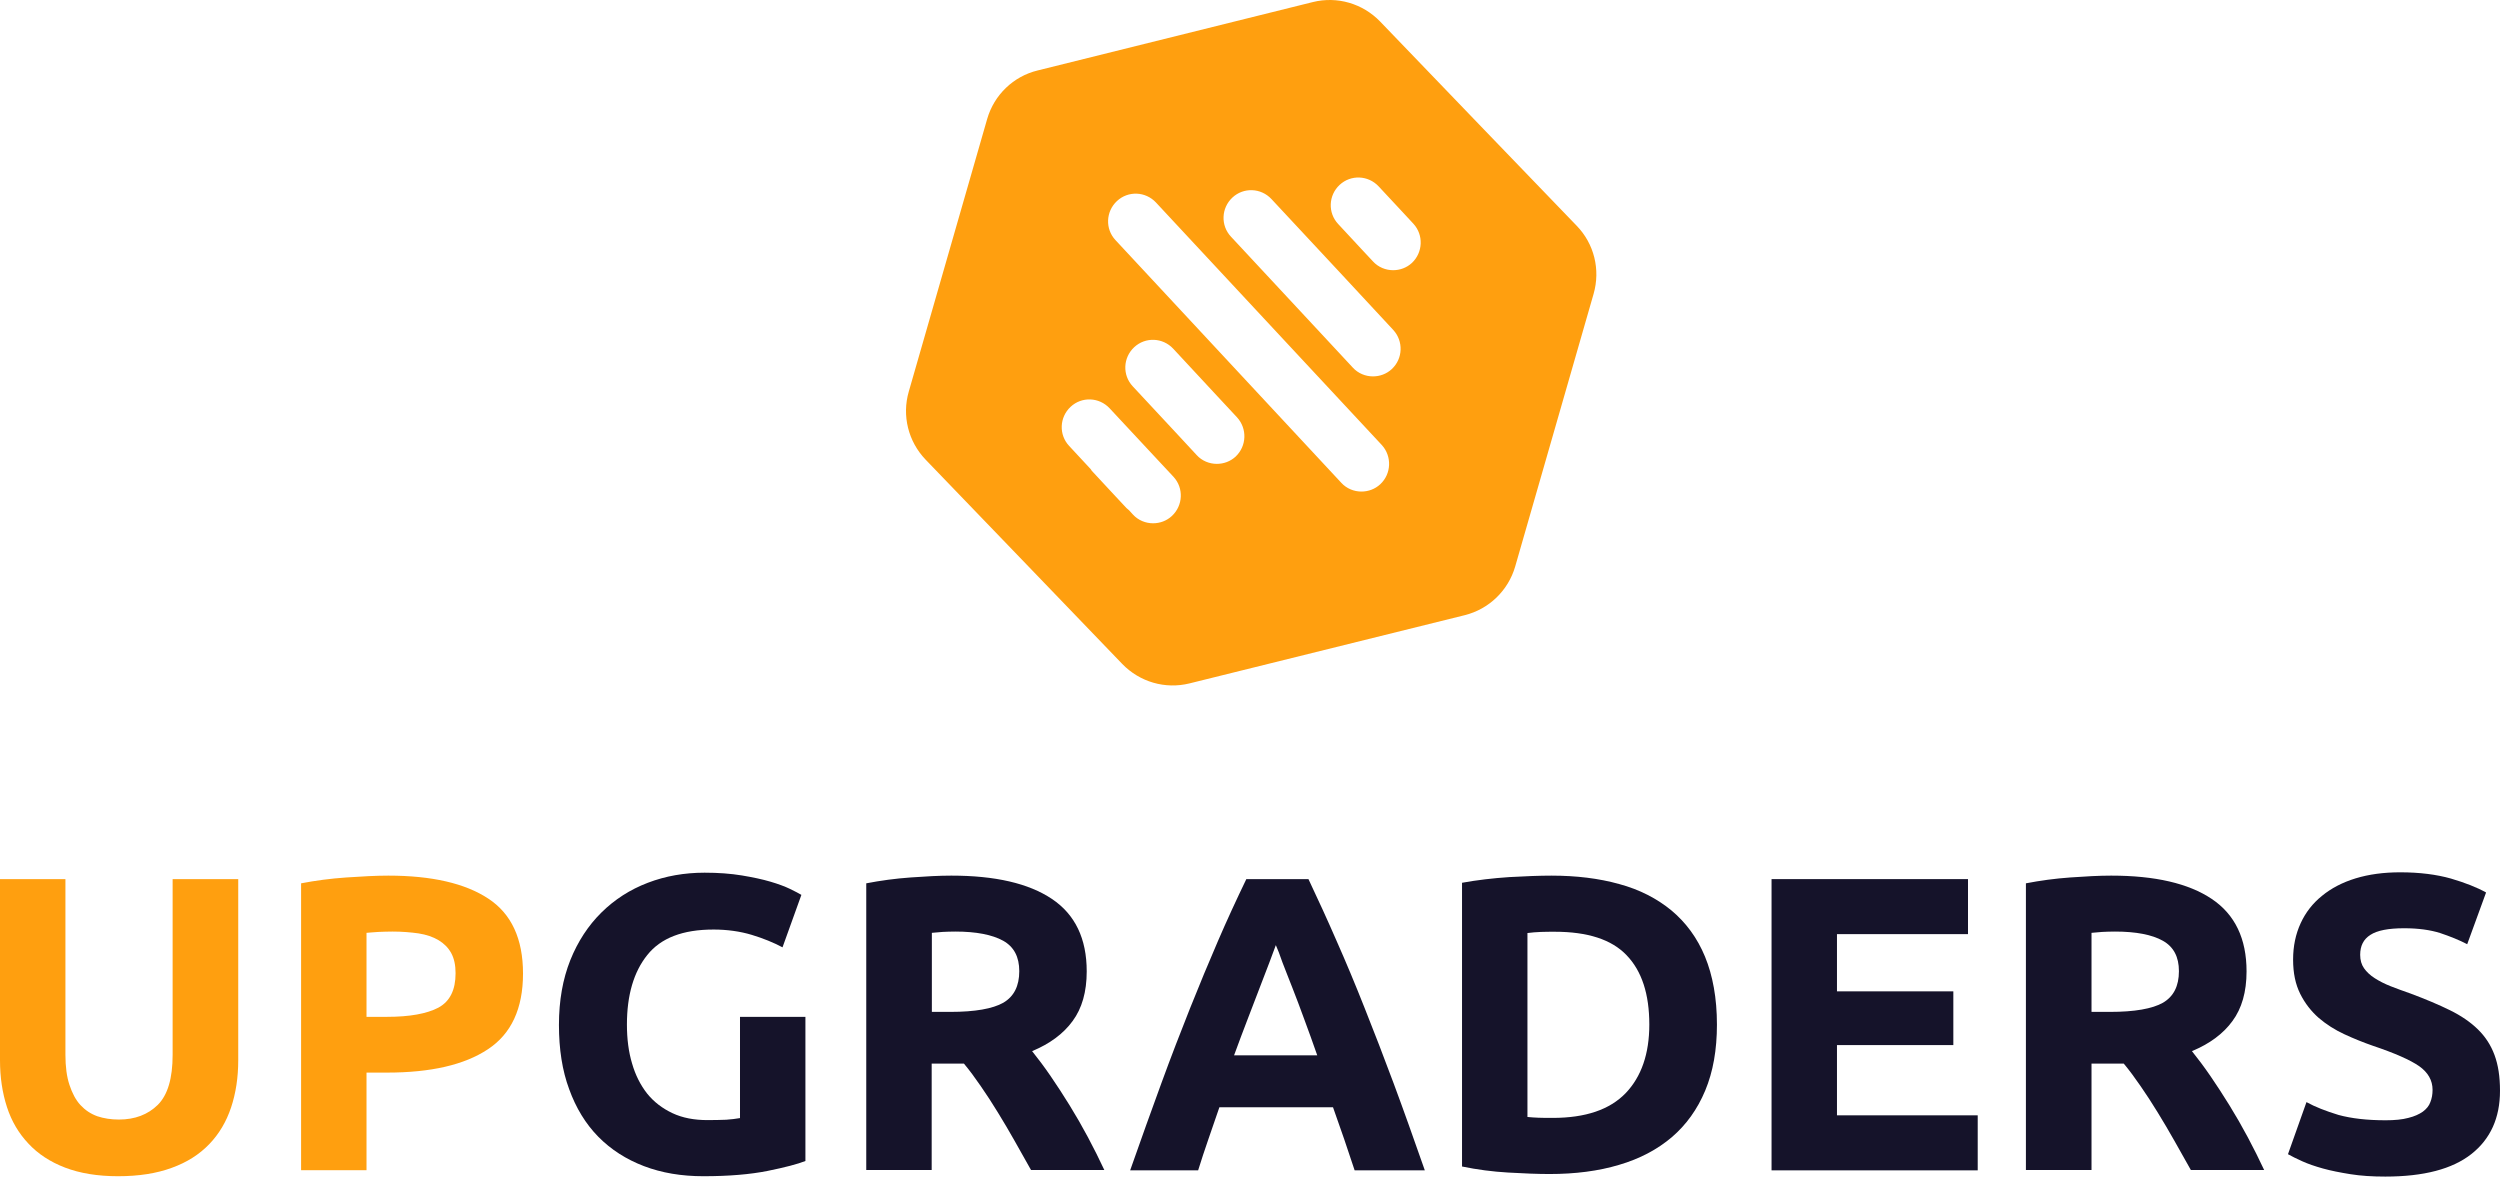 <?xml version="1.0" encoding="UTF-8"?>
<svg id="Layer_1" data-name="Layer 1" xmlns="http://www.w3.org/2000/svg" viewBox="0 0 617.052 290.406">
  <defs>
    <style>
      .cls-1 {
        fill: #15132a;
      }

      .cls-1, .cls-2 {
        stroke-width: 0px;
      }

      .cls-2 {
        fill: #ff9f0f;
      }
    </style>
  </defs>
  <path class="cls-2" d="m389.172,55.735l-23.023-23.901-25.51-26.527c-4.297-4.436-10.584-6.292-16.6-4.798l-67.938,16.885c-5.971,1.449-10.72,6.021-12.439,11.951l-19.359,67.313c-1.719,5.93-.136,12.312,4.161,16.794l27.546,28.609,20.988,21.819c4.297,4.436,10.584,6.292,16.6,4.798l67.938-16.84c5.97-1.493,10.72-6.065,12.439-11.995l19.359-67.313c1.719-5.975.135-12.358-4.162-16.794Zm-99.917,71.613c-1.311,1.222-2.985,1.81-4.658,1.81-1.81,0-3.664-.724-4.976-2.172l-.95-1.042c-.226-.181-.452-.362-.633-.543l-2.623-2.806-5.971-6.428c-.091-.136-.136-.272-.226-.362l-5.338-5.749c-2.578-2.762-2.397-7.062.362-9.642,2.759-2.581,7.056-2.399,9.635.362l11.308,12.131,4.478,4.799c2.533,2.761,2.352,7.062-.408,9.642Zm15.741-14.667c-1.312,1.222-2.985,1.811-4.659,1.811-1.809,0-3.664-.724-4.975-2.173l-4.659-5.025-11.127-11.95c-2.578-2.761-2.397-7.062.362-9.642,2.759-2.58,7.056-2.399,9.634.362l10.765,11.588,4.976,5.342c2.578,2.807,2.397,7.107-.317,9.687Zm35.688,6.836c-1.312,1.222-2.985,1.81-4.659,1.81-1.809,0-3.664-.724-4.975-2.173l-25.149-27.024-30.577-32.864c-2.578-2.761-2.397-7.062.362-9.642,2.759-2.58,7.056-2.399,9.634.362l30.26,32.502,25.511,27.387c2.488,2.761,2.352,7.061-.407,9.642Zm2.85-28.428c-1.312,1.222-2.986,1.811-4.659,1.811-1.81,0-3.664-.724-4.976-2.173l-12.846-13.807-17.233-18.514c-2.578-2.761-2.397-7.062.362-9.642,2.759-2.58,7.056-2.399,9.634.362l16.917,18.152,13.162,14.169c2.533,2.761,2.398,7.062-.361,9.642Zm4.975-26.21c-1.312,1.222-2.985,1.811-4.659,1.811-1.809,0-3.664-.724-4.975-2.173l-2.624-2.807-5.97-6.428c-2.579-2.761-2.398-7.062.362-9.642,2.759-2.58,7.056-2.399,9.634.362l5.654,6.066,2.94,3.169c2.533,2.761,2.352,7.062-.362,9.642Z"/>
  <path class="cls-2" d="m29.129,290.315c-5.066,0-9.408-.724-13.072-2.127-3.664-1.403-6.694-3.395-9.046-5.93-2.397-2.535-4.161-5.523-5.292-9.008-1.131-3.486-1.719-7.334-1.719-11.544v-44.724h16.148v43.366c0,2.897.317,5.387.995,7.424.679,2.037,1.538,3.712,2.714,4.98,1.176,1.267,2.533,2.172,4.161,2.761,1.628.543,3.392.815,5.337.815,3.935,0,7.147-1.222,9.589-3.622,2.443-2.444,3.664-6.518,3.664-12.358v-43.366h16.193v44.724c0,4.21-.588,8.103-1.764,11.634-1.176,3.531-2.985,6.564-5.383,9.054-2.442,2.535-5.473,4.481-9.227,5.839-3.799,1.403-8.187,2.082-13.298,2.082Z"/>
  <path class="cls-2" d="m95.846,216.122c10.72,0,18.952,1.901,24.651,5.658,5.744,3.758,8.594,9.959,8.594,18.515,0,8.646-2.895,14.893-8.685,18.695-5.789,3.848-14.112,5.749-24.877,5.749h-5.066v24.083h-16.148v-70.799c3.528-.679,7.237-1.177,11.172-1.448,3.935-.272,7.418-.453,10.358-.453Zm1.04,13.807c-1.176,0-2.352.045-3.483.09-1.131.091-2.126.136-2.94.226v20.733h5.066c5.609,0,9.815-.77,12.665-2.263,2.849-1.54,4.252-4.346,4.252-8.511,0-1.991-.362-3.666-1.086-4.979-.724-1.313-1.764-2.354-3.121-3.169-1.357-.815-2.985-1.358-4.93-1.675-1.945-.271-4.071-.452-6.423-.452Z"/>
  <path class="cls-1" d="m176.087,229.431c-7.554,0-12.981,2.082-16.329,6.292-3.347,4.165-5.02,9.913-5.02,17.156,0,3.531.407,6.745,1.266,9.597.814,2.852,2.081,5.342,3.709,7.424,1.674,2.082,3.754,3.666,6.242,4.843,2.488,1.177,5.383,1.721,8.685,1.721,1.809,0,3.347-.046,4.613-.091,1.267-.09,2.398-.226,3.393-.407v-24.988h16.147v35.58c-1.945.77-5.066,1.585-9.317,2.445-4.297.86-9.59,1.312-15.877,1.312-5.382,0-10.267-.814-14.655-2.489-4.387-1.675-8.142-4.074-11.263-7.243-3.121-3.169-5.518-7.107-7.191-11.724-1.719-4.618-2.533-9.914-2.533-15.889,0-6.021.949-11.317,2.804-15.98,1.854-4.617,4.433-8.555,7.689-11.769,3.257-3.214,7.057-5.659,11.444-7.333,4.388-1.675,9.046-2.49,14.022-2.49,3.392,0,6.423.226,9.182.679,2.714.453,5.066.95,7.056,1.539,1.99.588,3.573,1.177,4.885,1.811,1.267.633,2.171,1.086,2.759,1.448l-4.659,12.947c-2.216-1.177-4.749-2.218-7.599-3.079-2.849-.86-6.061-1.312-9.453-1.312Z"/>
  <path class="cls-1" d="m234.843,216.122c10.765,0,19.043,1.901,24.787,5.749,5.745,3.848,8.594,9.823,8.594,17.881,0,5.07-1.176,9.144-3.483,12.267-2.306,3.169-5.654,5.613-9.996,7.424,1.448,1.811,2.985,3.848,4.569,6.156,1.583,2.309,3.166,4.753,4.704,7.243,1.538,2.49,3.075,5.161,4.523,7.877,1.447,2.716,2.804,5.432,4.025,8.057h-18.092c-1.312-2.354-2.669-4.753-4.026-7.152-1.357-2.444-2.759-4.753-4.161-7.062-1.402-2.308-2.805-4.436-4.207-6.473-1.402-2.037-2.759-3.893-4.161-5.568h-7.961v26.255h-16.148v-70.753c3.528-.679,7.147-1.177,10.946-1.448,3.755-.272,7.102-.453,10.087-.453Zm.95,13.807c-1.176,0-2.216.045-3.166.09-.95.091-1.809.136-2.624.226v19.511h4.569c6.061,0,10.448-.77,13.072-2.264,2.623-1.539,3.935-4.119,3.935-7.786,0-3.53-1.312-6.02-3.98-7.514-2.714-1.494-6.65-2.263-11.806-2.263Z"/>
  <path class="cls-1" d="m334.353,288.867c-.815-2.49-1.674-5.07-2.579-7.696-.904-2.625-1.854-5.251-2.759-7.876h-28.043c-.905,2.625-1.81,5.251-2.714,7.876-.905,2.626-1.764,5.206-2.533,7.696h-16.781c2.714-7.741,5.292-14.893,7.689-21.457s4.795-12.765,7.101-18.56c2.307-5.794,4.614-11.316,6.876-16.567,2.261-5.251,4.613-10.321,7.011-15.301h15.333c2.352,4.98,4.704,10.095,6.966,15.301,2.307,5.205,4.614,10.728,6.92,16.567,2.307,5.795,4.704,11.996,7.147,18.56s4.976,13.716,7.689,21.457h-17.323Zm-19.45-55.589c-.362,1.042-.905,2.445-1.583,4.256-.679,1.81-1.493,3.893-2.397,6.246-.905,2.354-1.9,4.935-2.986,7.786-1.085,2.852-2.216,5.795-3.347,8.918h20.535c-1.085-3.123-2.171-6.111-3.211-8.918-1.04-2.806-1.99-5.432-2.94-7.786-.95-2.353-1.719-4.436-2.443-6.246-.633-1.856-1.176-3.26-1.628-4.256Z"/>
  <path class="cls-1" d="m423.776,252.879c0,6.247-.95,11.634-2.894,16.296-1.945,4.663-4.705,8.465-8.233,11.498-3.573,3.033-7.915,5.342-13.026,6.836-5.112,1.539-10.856,2.263-17.188,2.263-2.895,0-6.288-.136-10.178-.362-3.89-.226-7.689-.724-11.398-1.494v-70.029c3.754-.679,7.599-1.131,11.67-1.403,4.025-.226,7.508-.362,10.403-.362,6.152,0,11.715.679,16.736,2.082,5.021,1.358,9.318,3.576,12.891,6.519,3.573,2.987,6.378,6.79,8.277,11.407,1.9,4.618,2.94,10.231,2.94,16.749Zm-46.724,22.815c.769.09,1.628.136,2.623.181s2.217.045,3.574.045c8.096,0,14.067-2.037,18.002-6.111,3.89-4.074,5.835-9.732,5.835-16.93,0-7.514-1.855-13.218-5.609-17.111-3.709-3.893-9.634-5.794-17.731-5.794-1.085,0-2.261,0-3.437.045s-2.262.136-3.302.272v45.403h.045Z"/>
  <path class="cls-1" d="m437.255,288.867v-71.885h48.489v13.58h-32.341v14.124h28.722v13.263h-28.722v17.338h34.738v13.58h-50.886Z"/>
  <path class="cls-1" d="m521.115,216.122c10.765,0,19.043,1.901,24.787,5.749,5.745,3.848,8.594,9.823,8.594,17.881,0,5.07-1.176,9.144-3.483,12.267-2.306,3.169-5.654,5.613-9.996,7.424,1.448,1.811,2.985,3.848,4.569,6.156,1.583,2.309,3.166,4.753,4.704,7.243,1.538,2.49,3.075,5.161,4.523,7.877,1.447,2.716,2.804,5.432,4.025,8.057h-18.092c-1.312-2.354-2.669-4.753-4.026-7.152-1.357-2.444-2.759-4.753-4.161-7.062-1.402-2.308-2.805-4.436-4.207-6.473-1.402-2.037-2.759-3.893-4.161-5.568h-7.961v26.255h-16.193v-70.753c3.528-.679,7.147-1.177,10.946-1.448,3.8-.272,7.147-.453,10.132-.453Zm.905,13.807c-1.176,0-2.217.045-3.166.09-.95.091-1.81.136-2.624.226v19.511h4.569c6.061,0,10.448-.77,13.072-2.264,2.623-1.539,3.935-4.119,3.935-7.786,0-3.53-1.312-6.02-3.981-7.514-2.668-1.494-6.604-2.263-11.805-2.263Z"/>
  <path class="cls-1" d="m588.782,276.509c2.262,0,4.161-.181,5.654-.589,1.493-.362,2.669-.905,3.573-1.539.905-.679,1.538-1.448,1.855-2.354.362-.905.543-1.901.543-3.033,0-2.353-1.131-4.3-3.302-5.839-2.217-1.539-6.016-3.214-11.399-5.025-2.352-.815-4.704-1.765-7.056-2.852-2.352-1.086-4.478-2.444-6.332-4.028-1.855-1.63-3.393-3.577-4.569-5.93-1.176-2.354-1.764-5.116-1.764-8.465s.634-6.293,1.855-8.963c1.221-2.671,2.985-4.935,5.292-6.791,2.262-1.855,5.021-3.304,8.277-4.3,3.257-.996,6.921-1.494,10.992-1.494,4.839,0,9.001.543,12.529,1.539,3.528,1.041,6.423,2.173,8.684,3.441l-4.658,12.765c-1.991-1.041-4.252-1.946-6.695-2.761-2.442-.77-5.428-1.177-8.865-1.177-3.89,0-6.649.543-8.323,1.629-1.719,1.087-2.533,2.716-2.533,4.935,0,1.312.317,2.399.95,3.304.633.905,1.493,1.72,2.623,2.445,1.131.724,2.443,1.403,3.936,1.991,1.492.589,3.121,1.177,4.93,1.811,3.754,1.403,6.966,2.761,9.725,4.119,2.759,1.358,5.066,2.943,6.875,4.708,1.854,1.811,3.211,3.893,4.116,6.338.905,2.444,1.357,5.341,1.357,8.827,0,6.699-2.352,11.905-7.056,15.617-4.704,3.712-11.76,5.568-21.259,5.568-3.166,0-6.061-.181-8.594-.589-2.533-.407-4.84-.86-6.785-1.403s-3.664-1.132-5.066-1.765c-1.402-.634-2.623-1.223-3.573-1.766l4.568-12.856c2.126,1.177,4.795,2.218,7.916,3.169,3.166.86,7.011,1.313,11.579,1.313Z"/>
</svg>